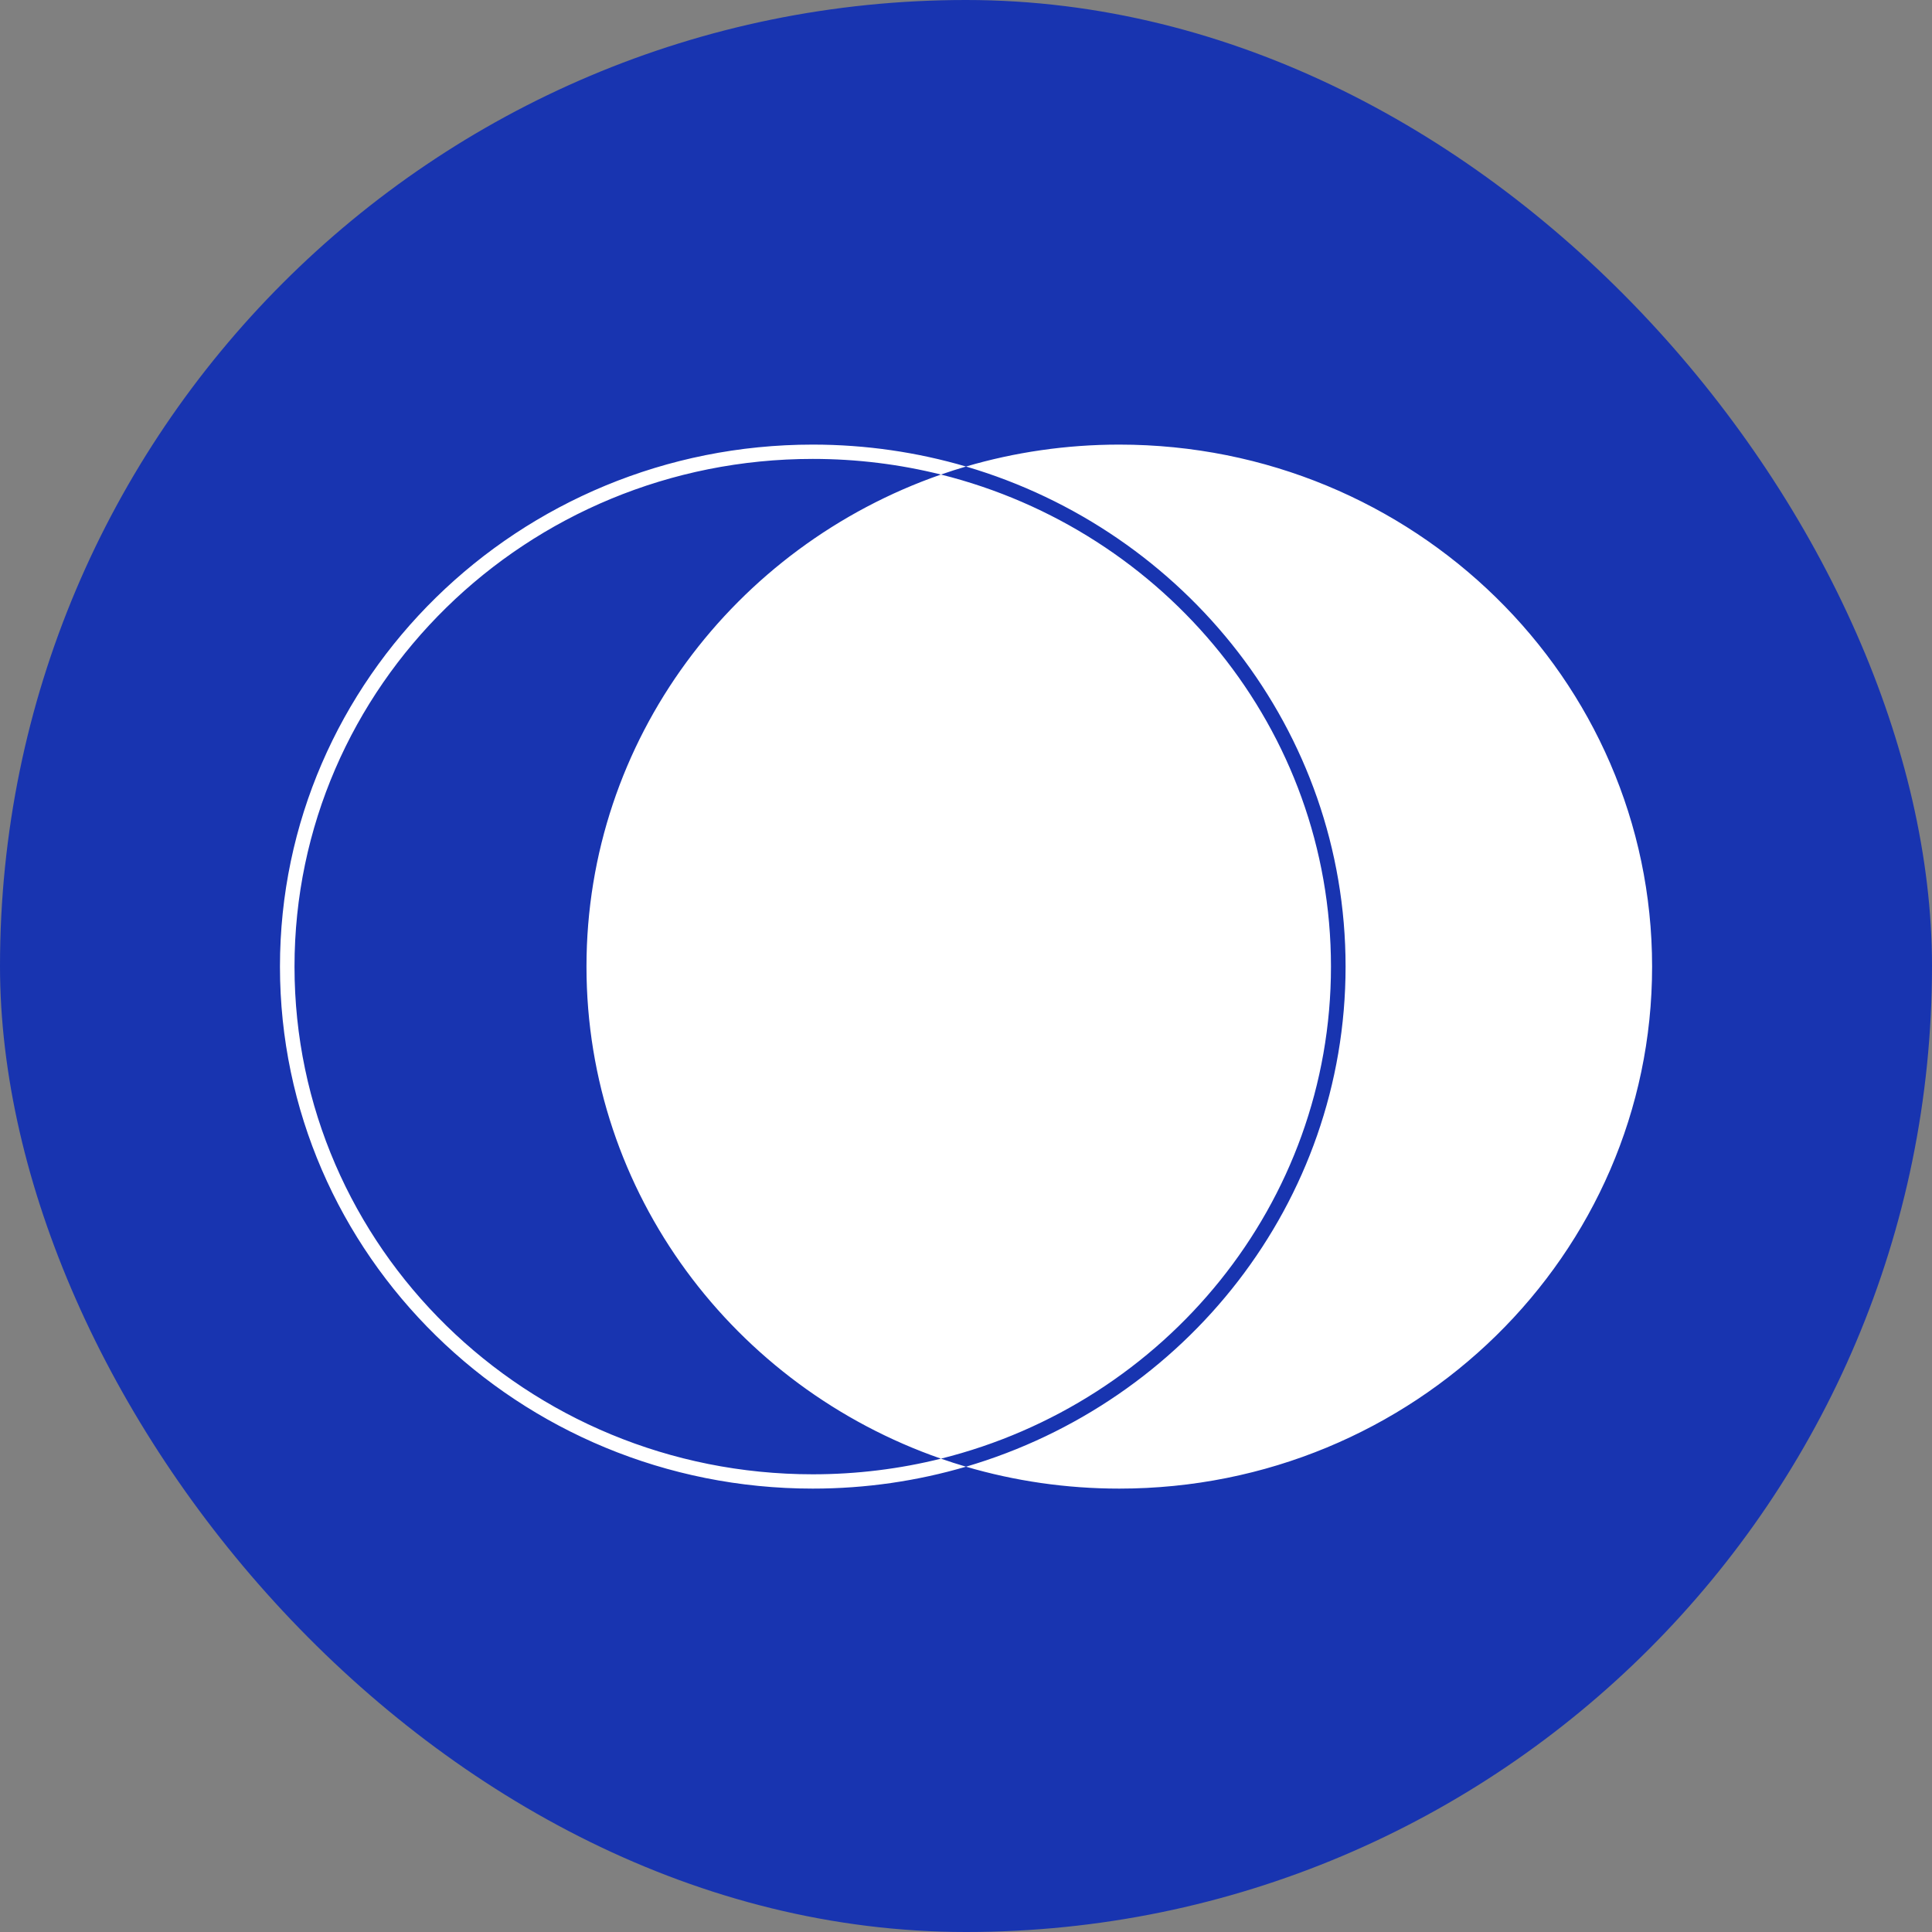 <svg width="32" height="32" viewBox="0 0 32 32" fill="none" xmlns="http://www.w3.org/2000/svg">
<rect x="0" y="0" width="32" height="32" fill="#808080" stroke="none"/>
<rect width="32" height="32" rx="16" fill="#1834B0"/>
<path fill-rule="evenodd" clip-rule="evenodd" d="M15.585 24.16C14.906 24.329 14.195 24.419 13.462 24.419C8.721 24.419 4.878 20.654 4.878 16.01C4.878 11.366 8.721 7.601 13.462 7.601C14.195 7.601 14.906 7.691 15.585 7.86C12.164 9.05 9.714 12.25 9.714 16.01C9.714 19.77 12.164 22.97 15.585 24.16ZM16 24.293C15.196 24.529 14.344 24.656 13.462 24.656C8.588 24.656 4.637 20.785 4.637 16.01C4.637 11.235 8.588 7.364 13.462 7.364C14.344 7.364 15.196 7.491 16 7.727C15.861 7.768 15.722 7.812 15.585 7.86C19.299 8.786 22.045 12.084 22.045 16.01C22.045 19.936 19.299 23.234 15.585 24.16C15.722 24.208 15.861 24.252 16 24.293ZM16 24.293C16.804 24.529 17.657 24.656 18.539 24.656C23.413 24.656 27.364 20.785 27.364 16.01C27.364 11.235 23.413 7.364 18.539 7.364C17.657 7.364 16.804 7.491 16 7.727C19.637 8.795 22.287 12.099 22.287 16.01C22.287 19.921 19.637 23.225 16 24.293Z" fill="white"/>
</svg>
